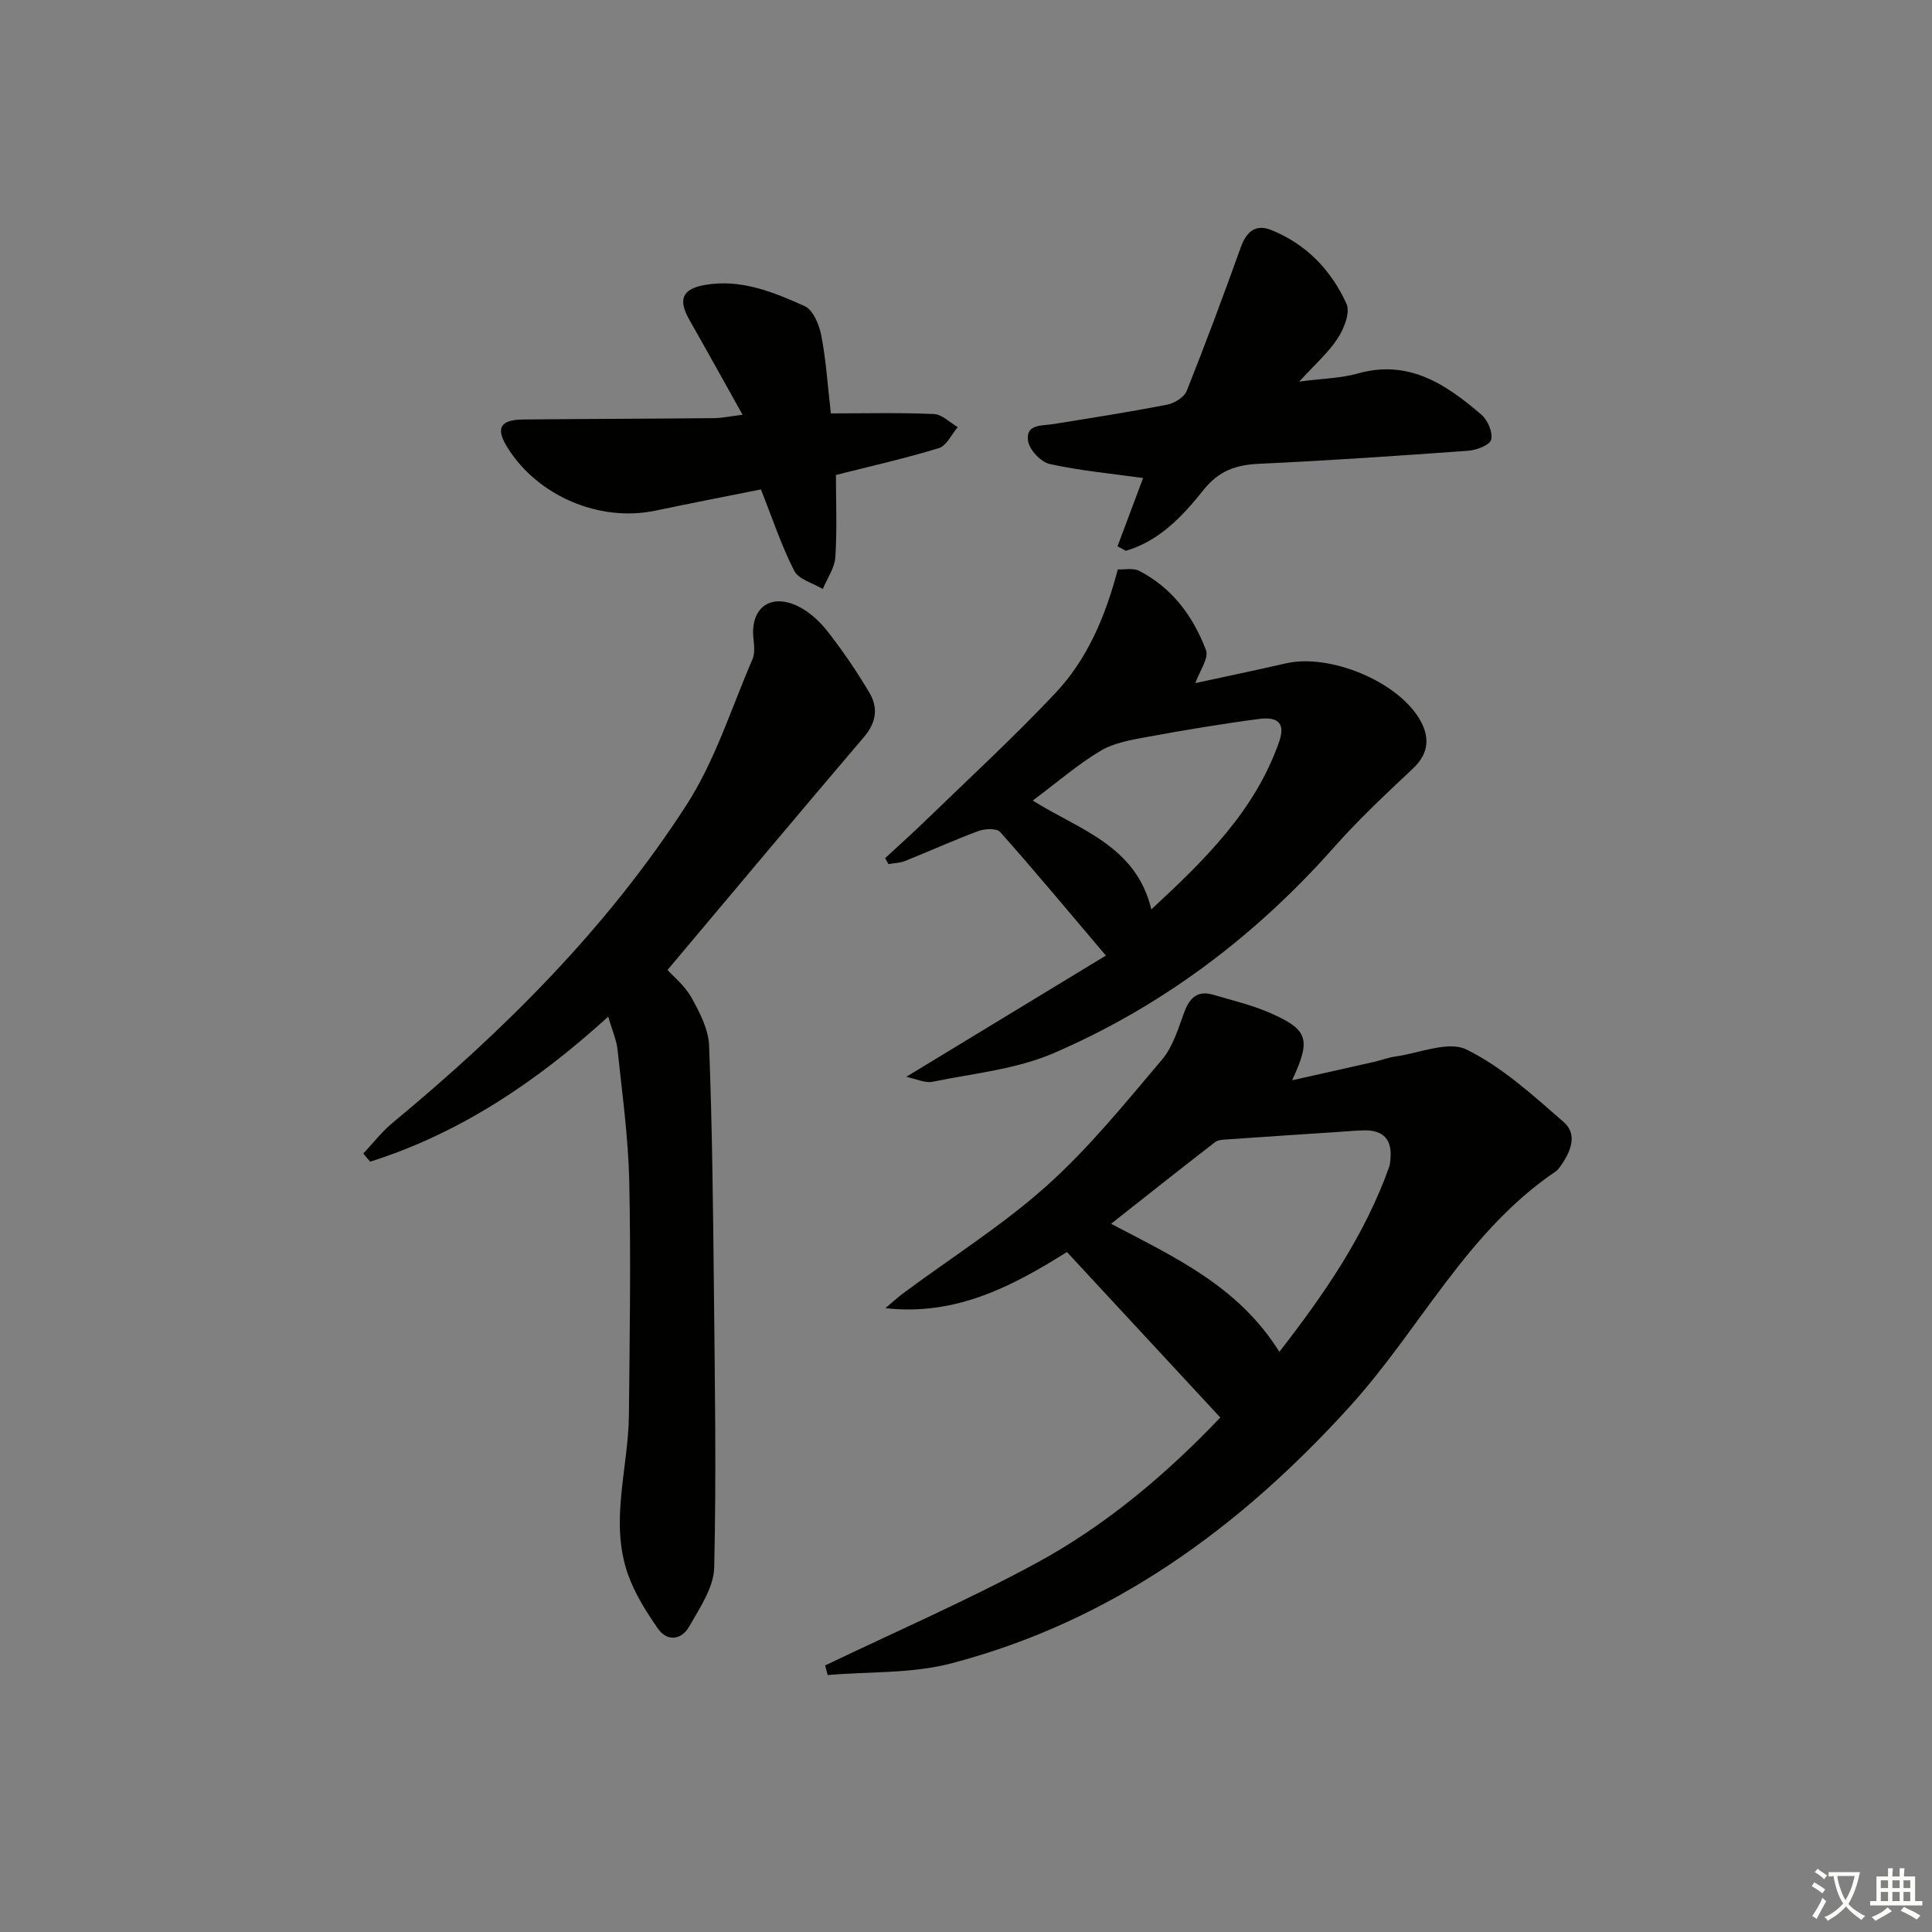 <svg enable-background="new 0 0 400 400" viewBox="0 0 400 400" xmlns="http://www.w3.org/2000/svg"><rect x="0" y="0" width="400" height="400" fill="#808080" stroke="none"/><path d="m377.9 391.2c-.2.3-.4.5-.6.8-.7-.6-1.4-1-2.2-1.5.2-.3.4-.5.5-.8.6.4 1.4.8 2.3 1.5zm-1.8 6.1c-.2-.2-.5-.4-.9-.6.4-.6.8-1.2 1.2-1.9s.7-1.3.9-1.9c.3.3.5.5.8.7-.7 1.3-1.4 2.6-2 3.7zm2.2-9c-.3.3-.5.5-.6.8-.6-.6-1.3-1.1-2-1.5.3-.3.5-.5.6-.7.6.5 1.3.9 2 1.4zm.3.2v-.9h2 4.5c-.3 1.3-.6 2.5-1 3.6s-.9 2.1-1.4 3c.4.5 1 1 1.6 1.4s1.2.8 1.9 1.1c-.3.2-.5.4-.8.8-.4-.3-1-.7-1.6-1.2s-1.2-1.1-1.6-1.6c-.5.6-1.1 1.1-1.7 1.6s-1.4.9-2.1 1.4c-.1-.3-.3-.5-.7-.8.6-.2 1.2-.5 1.9-1s1.4-1.1 2-1.8c-.5-.8-.9-1.6-1.2-2.5s-.6-2-.8-3.2c-.4.1-.7.1-1 .1zm2.5 2.7c.3 1 .7 1.7 1 2.2.3-.5.6-1.1 1-2s.6-1.9.9-3h-3.2-.4c.1.9.3 1.8.7 2.8z" fill="#fbfcfa"/><path d="m396.5 388.5v1.5 3.6h1.5v.9c-.4 0-1 0-1.7 0h-7.9c-.5 0-.9 0-1.2 0v-.9h1.3v-3.5c0-.7 0-1.2 0-1.6h2.4c0-.8 0-1.4 0-1.7h1c0 .3-.1.8-.1 1.7h1.5c0-.8 0-1.4 0-1.7h1c0 .3-.1.9-.1 1.7zm-8.2 9.2c-.2-.3-.5-.5-.8-.8.8-.3 1.4-.6 1.9-.9s1-.7 1.4-1.1c.3.3.6.5.9.8-1.6 1-2.8 1.6-3.4 2zm2.6-6.8v-1.6h-1.5v1.6zm0 2.7v-1.9h-1.5v1.9zm2.4-2.7v-1.6h-1.5v1.6zm0 2.7v-1.9h-1.5v1.9zm.2 2 .7-.8c.4.2.9.5 1.6.8s1.3.7 1.8 1c-.3.3-.5.6-.8.8-.4-.3-1.5-1-3.3-1.8zm2-4.7v-1.6h-1.4v1.6zm0 2.7v-1.9h-1.4v1.9z" fill="#fbfcfa"/><g fill="#010100"><path d="m170.84 344.81c14.6-7.01 29.49-13.48 43.72-21.19 14.38-7.8 26.87-18.35 38.09-30.14-10.62-11.46-21.09-22.76-31.75-34.26-11.22 7.04-22.97 13.28-37.59 11.62 1.3-1.08 2.54-2.23 3.9-3.24 9.89-7.33 20.42-13.96 29.55-22.14 8.74-7.83 16.23-17.12 23.85-26.11 2.26-2.67 3.33-6.44 4.6-9.84 1.11-2.98 2.79-4.51 6-3.55 3.98 1.18 8.07 2.13 11.84 3.8 7.82 3.45 8.42 5.39 4.47 13.9 6.09-1.37 11.53-2.58 16.97-3.81 1.46-.33 2.88-.89 4.35-1.1 4.99-.69 11-3.31 14.78-1.46 7.4 3.64 13.81 9.52 20.14 15.03 2.93 2.56 1.43 6.17-.66 9.09-.29.4-.59.84-.99 1.11-18.43 12.45-28.09 32.61-42.55 48.57-22.88 25.25-49.36 44.57-82.59 53.29-8.19 2.15-17.06 1.69-25.61 2.42-.19-.67-.35-1.33-.52-1.99zm94.04-64.93c9.26-11.91 17.7-24.11 22.76-38.37.16-.46.18-.98.23-1.47.39-3.93-1.3-6.06-5.34-6.01-1.83.02-3.65.21-5.48.33-7.6.5-15.2.99-22.8 1.53-.92.06-2.04.08-2.7.59-7.06 5.45-14.04 11-21.51 16.89 13.14 6.93 26.29 12.85 34.84 26.51z"/><path d="m125.92 210.49c-14.82 13.48-30.69 24.15-49.29 30.02-.47-.56-.94-1.13-1.41-1.69 2.02-2.14 3.84-4.52 6.09-6.38 23.21-19.2 44.43-40.38 60.8-65.75 5.94-9.19 9.3-20.06 13.69-30.22.53-1.23.34-2.87.19-4.29-.65-6.12 3.28-9.35 8.92-6.81 2.45 1.11 4.71 3.17 6.4 5.32 3.17 4.03 6.07 8.32 8.7 12.74 1.84 3.09 1.43 6.16-1.12 9.14-13.48 15.82-26.81 31.76-40.69 48.25 1.15 1.28 3.56 3.22 4.96 5.72 1.71 3.07 3.52 6.57 3.65 9.94.64 16.57.82 33.17.99 49.76.2 19.43.52 38.88.07 58.3-.1 4.12-2.98 8.34-5.16 12.19-1.55 2.74-4.51 3.31-6.52.42-2.41-3.47-4.75-7.18-6.15-11.13-3.9-10.95.06-22.01.17-33.04.16-16.13.42-32.27.07-48.4-.2-9.09-1.46-18.16-2.42-27.22-.22-2.08-1.13-4.08-1.94-6.87z"/><path d="m247.48 141.43c6-1.3 12.42-2.65 18.81-4.1 8.97-2.03 22.87 3.63 27.57 11.49 2.16 3.61 2.11 7.06-1.32 10.29-5.56 5.23-11.17 10.47-16.23 16.18-16.35 18.47-35.64 33.05-58.23 42.78-7.76 3.34-16.62 4.17-25.02 5.9-1.52.31-3.29-.58-5.44-1.02 14.2-8.62 27.7-16.82 41.34-25.11-7.83-9.24-14.72-17.52-21.88-25.58-.72-.81-3.18-.7-4.53-.2-5.12 1.9-10.1 4.17-15.17 6.2-1.06.43-2.29.43-3.44.64-.23-.41-.45-.82-.68-1.23 2.85-2.64 5.75-5.23 8.54-7.94 8.95-8.68 18.14-17.14 26.68-26.2 6.58-6.99 10.35-15.75 12.95-25.64 1.35.07 3.17-.35 4.45.31 6.82 3.52 11.17 9.44 13.8 16.39.64 1.7-1.36 4.41-2.2 6.84zm-33.66 24.32c9.62 6.03 21.38 9.28 24.55 22.53 11.1-10.29 21.48-20.41 26.48-34.76 1.57-4.51-1.19-5.06-4.23-4.66-7.7 1.01-15.37 2.29-23.02 3.7-3.32.61-6.89 1.2-9.71 2.87-4.68 2.78-8.85 6.42-14.07 10.32z"/><path d="m231.37 113.11c1.79-4.78 3.59-9.57 5.3-14.14-6.67-.93-13.08-1.52-19.32-2.9-1.83-.4-4.19-2.89-4.49-4.72-.59-3.61 2.83-3.16 5.23-3.55 7.87-1.27 15.74-2.5 23.56-4.02 1.52-.3 3.53-1.54 4.05-2.86 3.92-9.82 7.61-19.74 11.18-29.69 1.16-3.24 3.06-4.92 6.31-3.61 7.26 2.91 12.44 8.33 15.59 15.29.81 1.78-.5 5.11-1.8 7.11-1.92 2.96-4.69 5.37-7.98 8.98 4.97-.65 8.64-.69 12.06-1.66 10.59-3.01 18.34 2.23 25.66 8.53 1.3 1.12 2.39 3.66 2.01 5.15-.28 1.12-3.02 2.18-4.73 2.3-14.42 1.05-28.85 2.03-43.29 2.7-4.78.22-8.35 1.42-11.52 5.4-4.29 5.39-9.11 10.56-16.09 12.62-.59-.31-1.16-.62-1.73-.93z"/><path d="m172.02 85.59c7.39 0 14.38-.18 21.34.13 1.68.07 3.29 1.76 4.93 2.71-1.28 1.5-2.3 3.85-3.89 4.34-6.93 2.13-14.02 3.71-21.33 5.57 0 5.72.25 11.38-.12 17.01-.15 2.25-1.69 4.4-2.6 6.6-2.03-1.23-4.99-1.98-5.91-3.77-2.67-5.22-4.52-10.86-6.9-16.85-6.95 1.39-14.4 2.83-21.82 4.39-11.6 2.44-24.42-3.01-30.69-13.12-2.45-3.95-1.5-5.7 3.31-5.75 13.16-.13 26.32-.15 39.48-.28 1.77-.02 3.54-.41 5.92-.7-3.86-6.89-7.38-13.28-10.99-19.61-2.42-4.24-1.54-6.44 3.22-7.27 7.43-1.29 14.14 1.48 20.61 4.38 1.75.78 3.04 3.86 3.46 6.09 1 5.19 1.33 10.5 1.98 16.13z"/></g></svg>